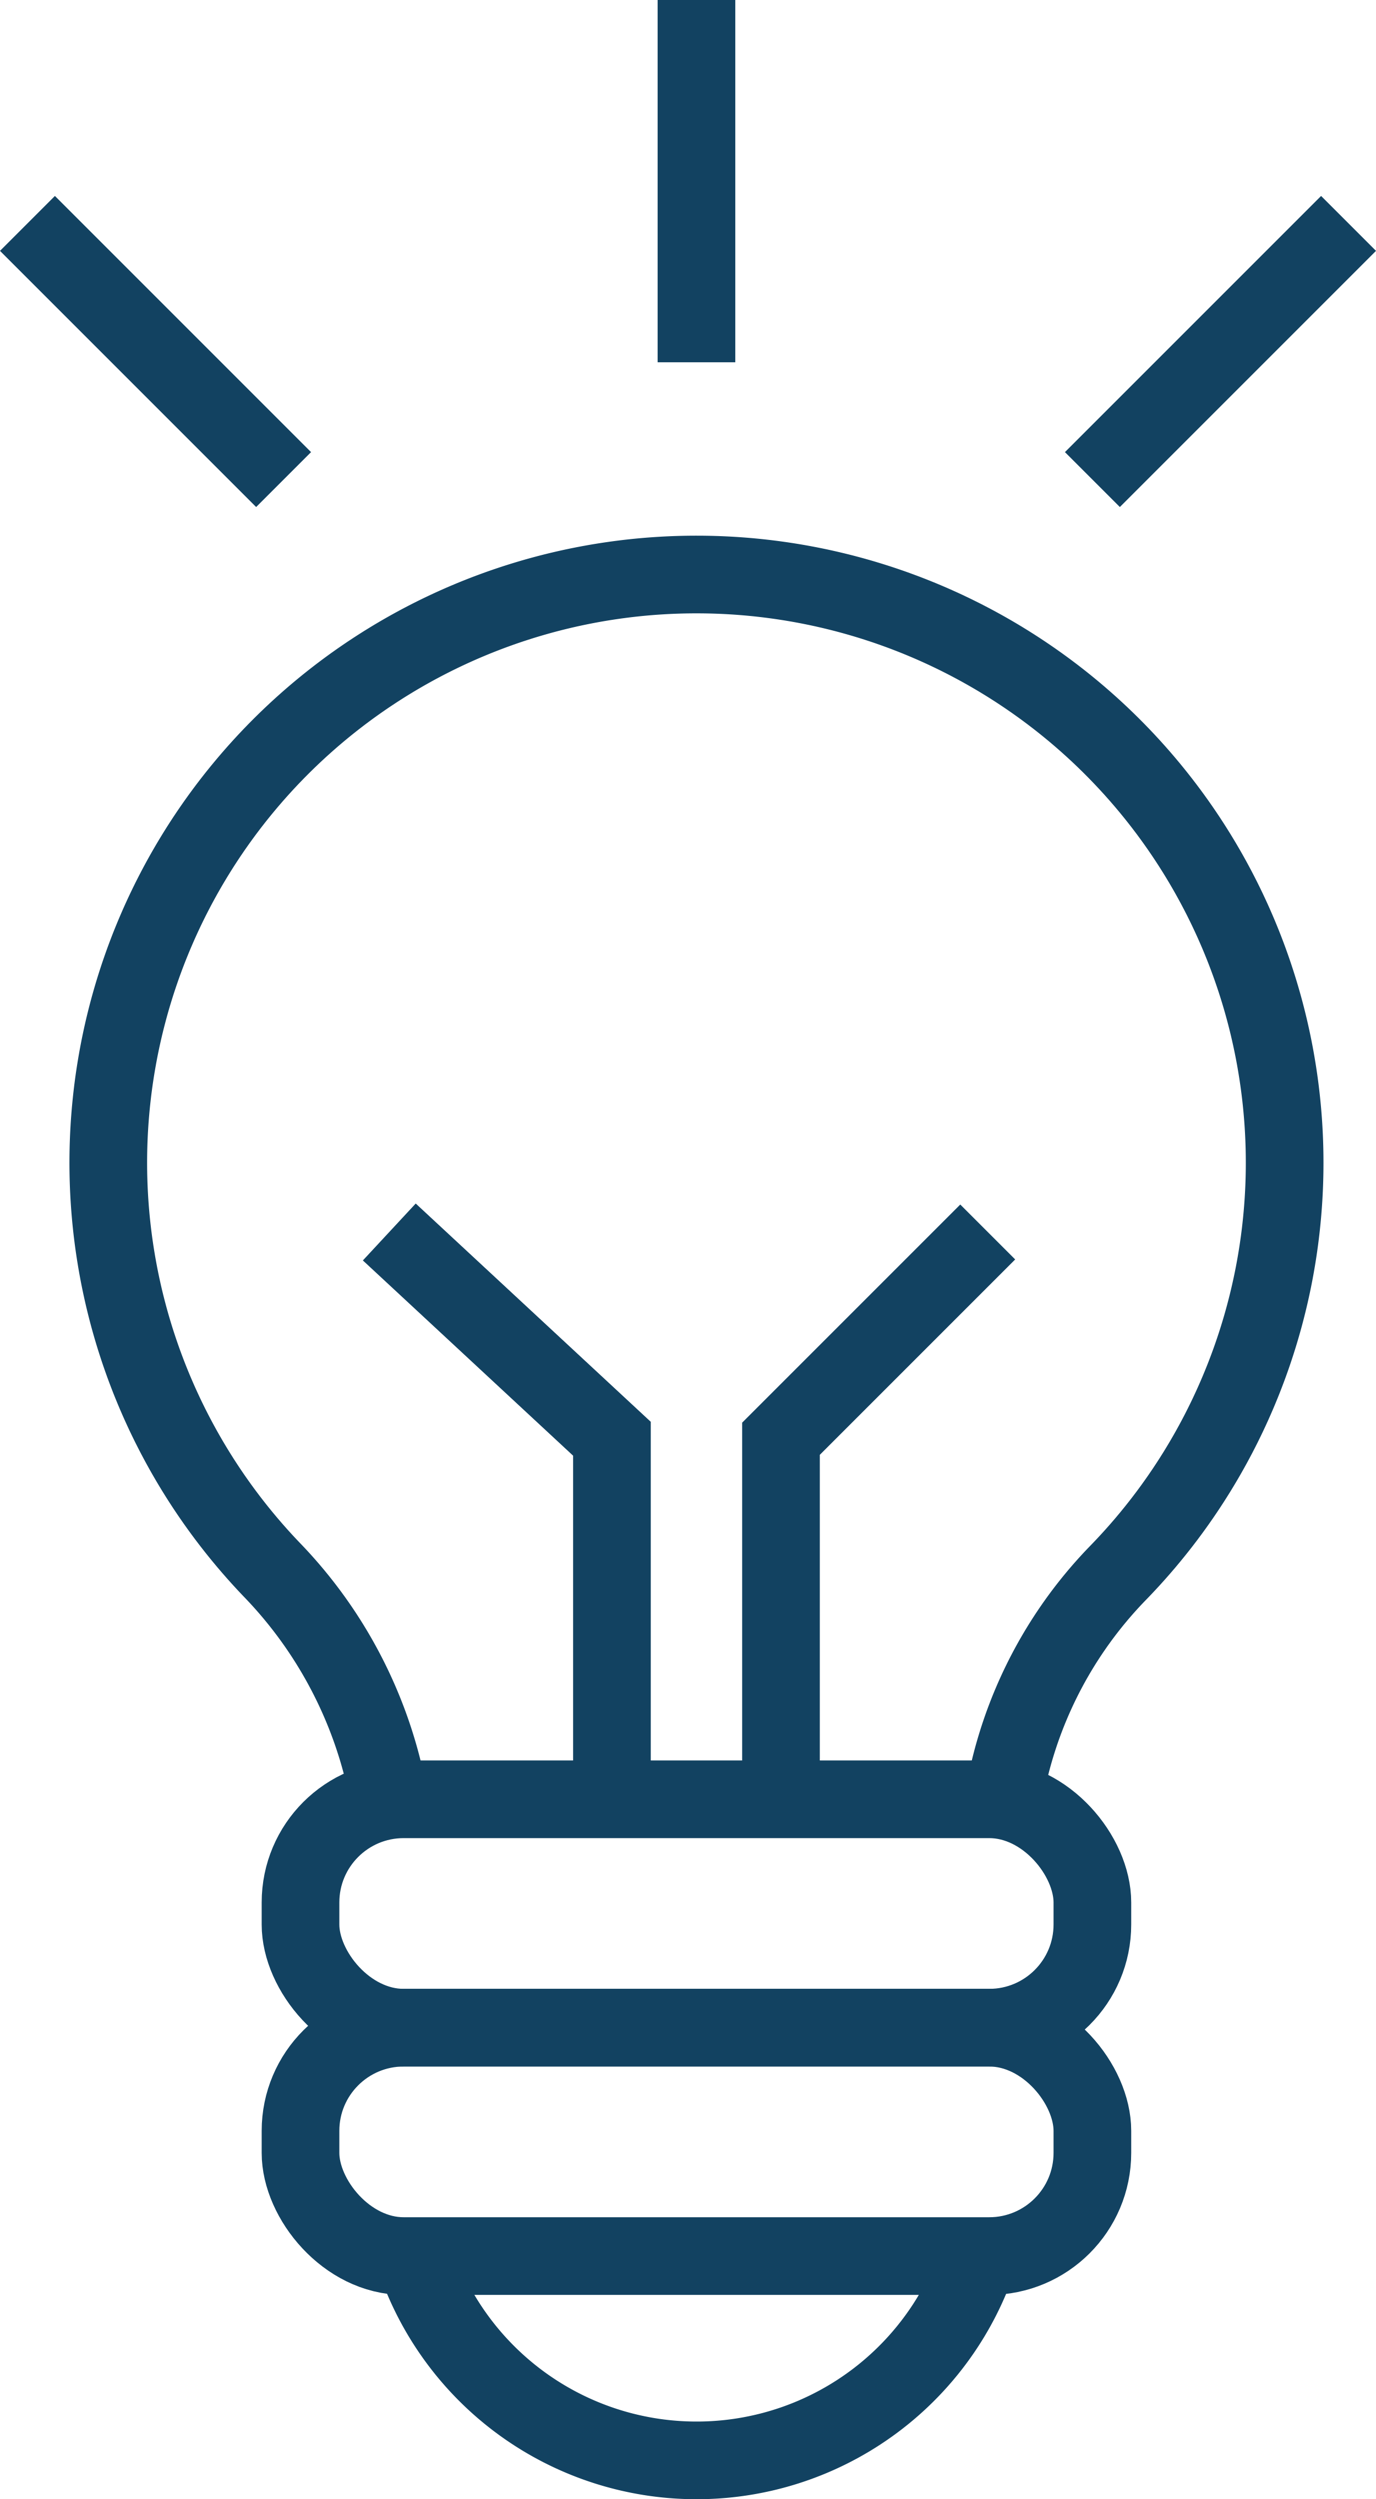 <?xml version="1.0" encoding="UTF-8"?> <svg xmlns="http://www.w3.org/2000/svg" width="106.303" height="193.065" viewBox="0 0 106.303 193.065"><g id="Group_238" data-name="Group 238" transform="translate(-1016.821 -941.341)"><path id="Path_257" data-name="Path 257" d="M1047.775,1109.628a22.953,22.953,0,0,0,43.972-.84" transform="translate(1.002 5.821)" fill="none" stroke="#124261" stroke-miterlimit="10" stroke-width="6"></path><path id="Path_258" data-name="Path 258" d="M1093.925,1080.3a32.86,32.86,0,0,1,9.009-18.89,45.44,45.44,0,1,0-65.306-.28,34.134,34.134,0,0,1,9.069,17.834" transform="translate(0.21 1.491)" fill="none" stroke="#124261" stroke-miterlimit="10" stroke-width="6"></path><g id="Group_237" data-name="Group 237" transform="translate(1040.037 1080.335)"><rect id="Rectangle_91" data-name="Rectangle 91" width="61.176" height="17.643" rx="7.97" fill="none" stroke="#124261" stroke-miterlimit="10" stroke-width="6"></rect><rect id="Rectangle_92" data-name="Rectangle 92" width="61.176" height="17.643" rx="7.97" transform="translate(0 17.643)" fill="none" stroke="#124261" stroke-miterlimit="10" stroke-width="6"></rect></g><path id="Path_259" data-name="Path 259" d="M1075.2,1077.138v-27.853l15.972-15.972" transform="translate(1.956 3.198)" fill="none" stroke="#124261" stroke-miterlimit="10" stroke-width="6"></path><path id="Path_260" data-name="Path 260" d="M1063.157,1077.138v-27.853l-17.2-15.972" transform="translate(0.939 3.198)" fill="none" stroke="#124261" stroke-miterlimit="10" stroke-width="6"></path><line id="Line_25" data-name="Line 25" y1="27.986" transform="translate(1070.626 941.341)" fill="#fff" stroke="#124261" stroke-miterlimit="10" stroke-width="6"></line><line id="Line_26" data-name="Line 26" x1="19.789" y2="19.789" transform="translate(1101.214 958.599)" fill="#fff" stroke="#124261" stroke-miterlimit="10" stroke-width="6"></line><line id="Line_27" data-name="Line 27" x2="19.789" y2="19.789" transform="translate(1018.942 958.599)" fill="#fff" stroke="#124261" stroke-miterlimit="10" stroke-width="6"></line></g></svg> 